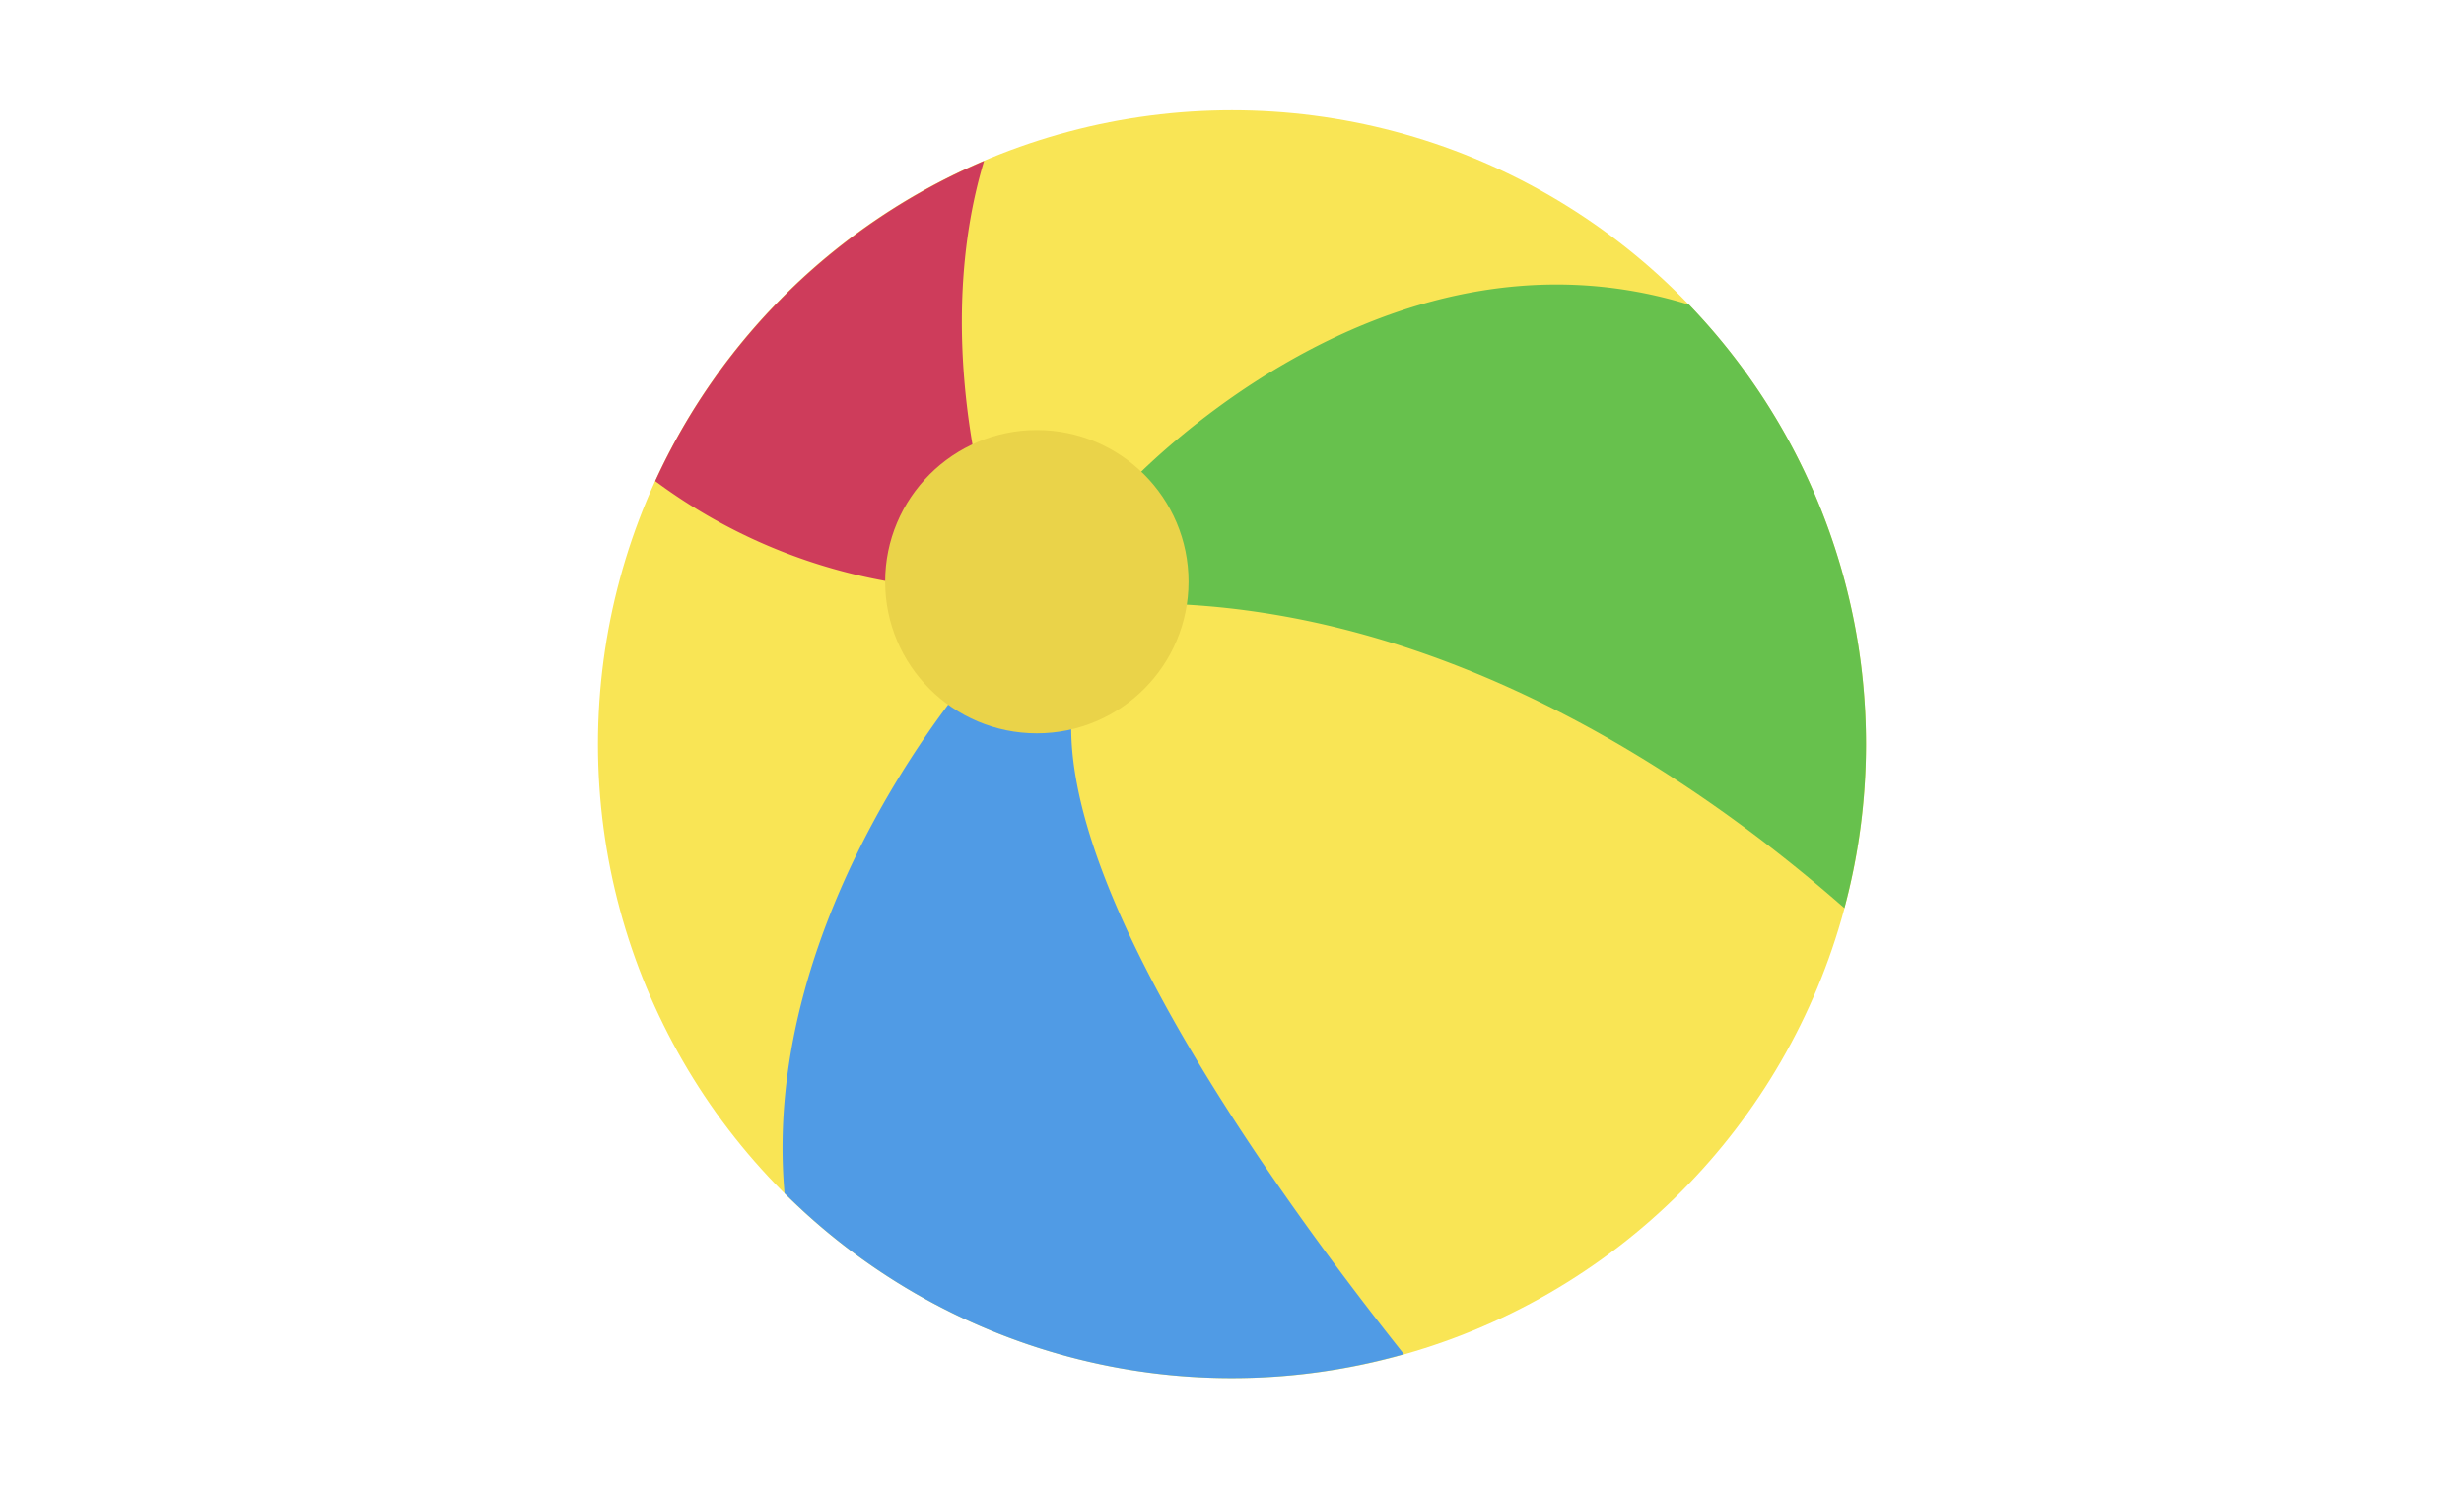 <svg id="Ebene_1" data-name="Ebene 1" xmlns="http://www.w3.org/2000/svg" width="288" height="174" viewBox="0 0 288 174"><g id="Ebene_5" data-name="Ebene 5"><circle cx="144" cy="87" r="74.11" fill="#f9e555"/><path d="M91.7,139.49a74,74,0,0,0,72.4,18.82c-15.81-19.87-44.86-60.14-37.81-80.18H114.23S88.77,106.58,91.7,139.49Z" fill="#509be5"/><path d="M131.33,57.23l3.16,13.31c35,.4,64.63,21.16,81.09,35.62a74.12,74.12,0,0,0-18.15-70.54C161,24.33,131.33,57.23,131.33,57.23Z" fill="#67c14d"/><path d="M76.58,56.24a64.44,64.44,0,0,0,32,12.39l7-8.24s-6.71-21.16-.56-41.57A74.38,74.38,0,0,0,76.58,56.24Z" fill="#ce3c5b"/><circle cx="121.19" cy="68" r="17.73" fill="#ead349"/></g></svg>